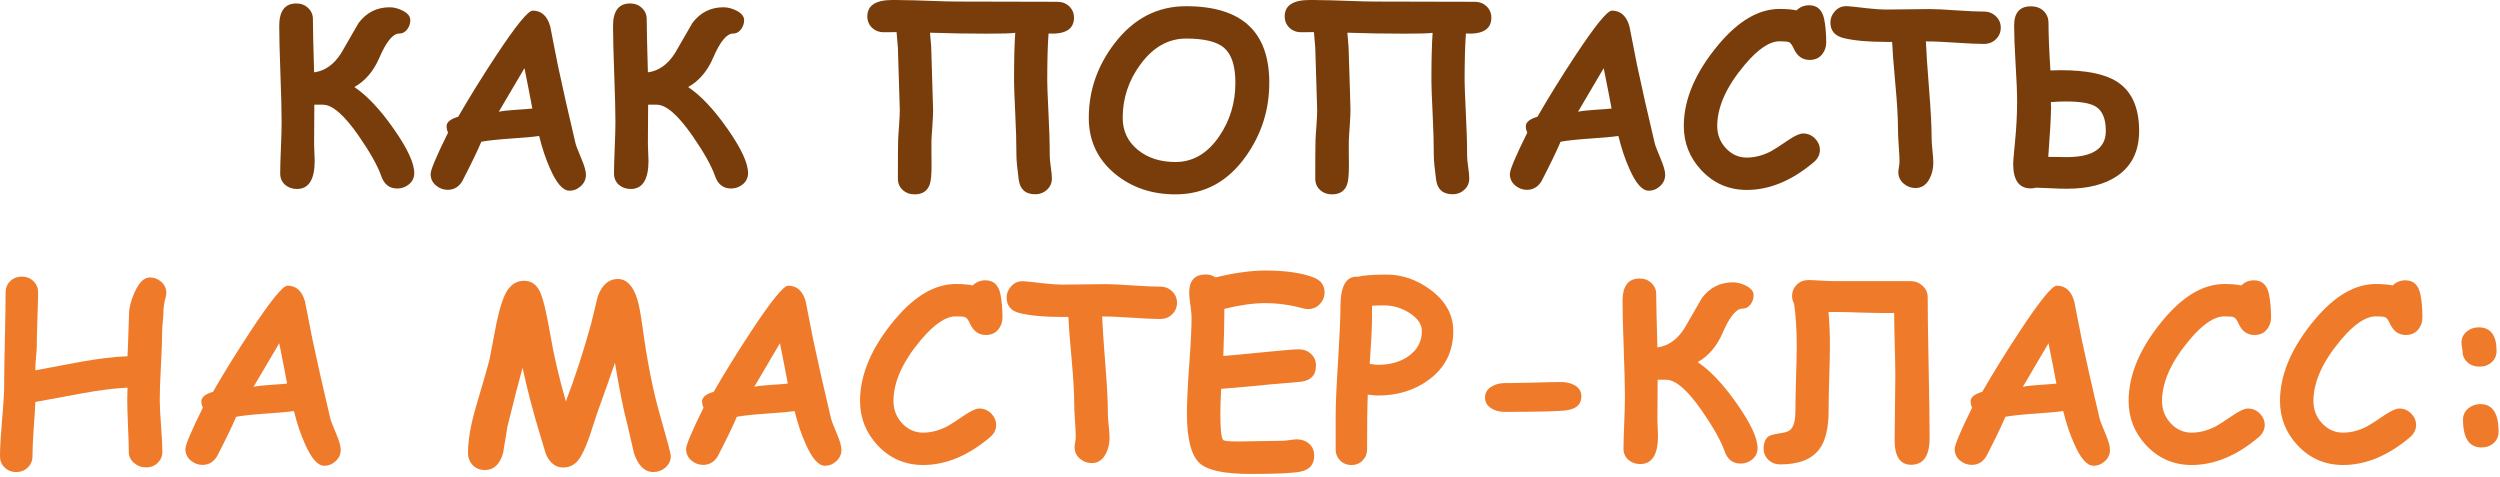 <?xml version="1.0" encoding="UTF-8"?> <svg xmlns="http://www.w3.org/2000/svg" width="818" height="156" viewBox="0 0 818 156" fill="none"><path d="M130 61.68C127.448 61.68 125.703 60.339 124.766 57.656C123.568 54.245 121.094 49.831 117.344 44.414C112.63 37.643 108.737 34.258 105.664 34.258H102.852C102.852 35.56 102.839 37.656 102.812 40.547C102.786 43.255 102.773 45.404 102.773 46.992C102.773 47.409 102.799 48.255 102.852 49.531C102.93 50.807 102.969 51.823 102.969 52.578C102.969 58.75 101.029 61.836 97.148 61.836C95.612 61.836 94.31 61.367 93.242 60.43C92.201 59.492 91.68 58.268 91.68 56.758C91.68 54.909 91.758 52.122 91.914 48.398C92.07 44.675 92.148 41.888 92.148 40.039C92.148 36.523 92.018 31.263 91.758 24.258C91.497 17.253 91.367 11.992 91.367 8.477C91.367 3.581 93.229 1.133 96.953 1.133C98.516 1.133 99.805 1.628 100.82 2.617C101.862 3.581 102.383 4.805 102.383 6.289C102.383 8.945 102.513 14.74 102.773 23.672C106.315 23.203 109.271 21.107 111.641 17.383C113.542 14.102 115.443 10.807 117.344 7.5C119.922 4.089 123.307 2.383 127.5 2.383C128.854 2.383 130.247 2.734 131.68 3.438C133.398 4.297 134.258 5.352 134.258 6.602C134.258 7.643 133.945 8.607 133.32 9.492C132.617 10.482 131.719 10.977 130.625 10.977C128.568 10.977 126.406 13.607 124.141 18.867C122.24 23.294 119.505 26.497 115.938 28.477C120.104 31.263 124.414 35.846 128.867 42.227C133.32 48.581 135.547 53.385 135.547 56.641C135.547 58.099 134.987 59.31 133.867 60.273C132.747 61.211 131.458 61.68 130 61.68Z" fill="#783D0A"></path><path d="M186.172 62.383C184.115 62.305 182.044 59.883 179.961 55.117C178.581 52.044 177.396 48.503 176.406 44.492C174.479 44.779 171.328 45.065 166.953 45.352C162.839 45.638 159.688 45.977 157.5 46.367C156.302 49.232 154.219 53.542 151.25 59.297C150.104 61.172 148.516 62.109 146.484 62.109C145.052 62.109 143.763 61.628 142.617 60.664C141.471 59.675 140.898 58.425 140.898 56.914C140.898 55.586 142.799 51.081 146.602 43.398C146.237 42.591 146.081 41.836 146.133 41.133C146.237 39.883 147.5 38.906 149.922 38.203C153.62 31.797 157.734 25.156 162.266 18.281C168.776 8.411 172.786 3.477 174.297 3.477C177.161 3.477 179.076 5.208 180.039 8.672C180.56 11.458 181.38 15.638 182.5 21.211C184.089 28.711 186.029 37.292 188.32 46.953C188.503 47.682 189.167 49.401 190.312 52.109C191.25 54.349 191.719 56.029 191.719 57.148C191.719 58.659 191.146 59.922 190 60.938C188.88 61.953 187.604 62.435 186.172 62.383ZM171.602 22.305C169.57 25.794 166.771 30.547 163.203 36.562C164.375 36.302 166.198 36.094 168.672 35.938C171.589 35.755 173.424 35.612 174.18 35.508C173.555 32.122 172.695 27.721 171.602 22.305Z" fill="#783D0A"></path><path d="M239.219 61.68C236.667 61.68 234.922 60.339 233.984 57.656C232.786 54.245 230.312 49.831 226.562 44.414C221.849 37.643 217.956 34.258 214.883 34.258H212.07C212.07 35.56 212.057 37.656 212.031 40.547C212.005 43.255 211.992 45.404 211.992 46.992C211.992 47.409 212.018 48.255 212.07 49.531C212.148 50.807 212.188 51.823 212.188 52.578C212.188 58.75 210.247 61.836 206.367 61.836C204.831 61.836 203.529 61.367 202.461 60.43C201.419 59.492 200.898 58.268 200.898 56.758C200.898 54.909 200.977 52.122 201.133 48.398C201.289 44.675 201.367 41.888 201.367 40.039C201.367 36.523 201.237 31.263 200.977 24.258C200.716 17.253 200.586 11.992 200.586 8.477C200.586 3.581 202.448 1.133 206.172 1.133C207.734 1.133 209.023 1.628 210.039 2.617C211.081 3.581 211.602 4.805 211.602 6.289C211.602 8.945 211.732 14.74 211.992 23.672C215.534 23.203 218.49 21.107 220.859 17.383C222.76 14.102 224.661 10.807 226.562 7.5C229.141 4.089 232.526 2.383 236.719 2.383C238.073 2.383 239.466 2.734 240.898 3.438C242.617 4.297 243.477 5.352 243.477 6.602C243.477 7.643 243.164 8.607 242.539 9.492C241.836 10.482 240.938 10.977 239.844 10.977C237.786 10.977 235.625 13.607 233.359 18.867C231.458 23.294 228.724 26.497 225.156 28.477C229.323 31.263 233.633 35.846 238.086 42.227C242.539 48.581 244.766 53.385 244.766 56.641C244.766 58.099 244.206 59.31 243.086 60.273C241.966 61.211 240.677 61.68 239.219 61.68Z" fill="#783D0A"></path><path d="M351.406 5.781C351.406 9.531 348.633 11.263 343.086 10.977C342.799 14.753 342.656 19.922 342.656 26.484C342.656 27.838 342.786 31.237 343.047 36.68C343.333 42.096 343.477 46.862 343.477 50.977C343.477 51.81 343.594 53.047 343.828 54.688C344.062 56.328 344.18 57.565 344.18 58.398C344.18 59.883 343.646 61.107 342.578 62.07C341.536 63.06 340.247 63.555 338.711 63.555C335.534 63.555 333.737 61.953 333.32 58.75C332.826 55 332.578 52.409 332.578 50.977C332.578 46.94 332.448 42.292 332.188 37.031C331.927 31.771 331.797 28.255 331.797 26.484C331.797 19.662 331.927 14.414 332.188 10.742C330.964 10.925 327.93 11.016 323.086 11.016C316.654 11.016 310.391 10.912 304.297 10.703C304.401 11.719 304.531 13.255 304.688 15.312C305.104 28.073 305.312 34.974 305.312 36.016C305.312 37.24 305.234 38.945 305.078 41.133C304.896 43.529 304.792 45.234 304.766 46.25C304.74 47.266 304.74 48.581 304.766 50.195C304.792 52.357 304.805 53.685 304.805 54.18C304.805 57.175 304.609 59.219 304.219 60.312C303.464 62.5 301.81 63.594 299.258 63.594C297.721 63.594 296.419 63.112 295.352 62.148C294.31 61.185 293.789 59.961 293.789 58.477C293.789 52.279 293.815 48.125 293.867 46.016C293.893 45.026 293.997 43.359 294.18 41.016C294.336 38.88 294.414 37.214 294.414 36.016C294.414 35.078 294.206 28.268 293.789 15.586C293.789 15.508 293.646 13.815 293.359 10.508C291.797 10.534 290.417 10.547 289.219 10.547C287.656 10.547 286.354 10.052 285.312 9.062C284.297 8.073 283.789 6.836 283.789 5.352C283.789 1.784 286.523 0 291.992 0C292.357 0 292.878 0 293.555 0C294.232 0.026 294.714 0.039 295 0.039C297.057 0.039 300.117 0.117 304.18 0.273C308.268 0.43 311.341 0.508 313.398 0.508L345.938 0.586C347.5 0.586 348.802 1.081 349.844 2.07C350.885 3.06 351.406 4.297 351.406 5.781Z" fill="#783D0A"></path><path d="M384.609 63.594C376.901 63.594 370.339 61.38 364.922 56.953C359.141 52.214 356.25 46.081 356.25 38.555C356.25 29.701 359.023 21.628 364.57 14.336C370.794 6.133 378.633 2.031 388.086 2.031C397.174 2.031 403.984 4.115 408.516 8.281C413.047 12.448 415.312 18.711 415.312 27.07C415.312 35.925 412.76 43.945 407.656 51.133C401.771 59.44 394.089 63.594 384.609 63.594ZM388.086 12.617C382.279 12.617 377.305 15.43 373.164 21.055C369.284 26.315 367.344 32.148 367.344 38.555C367.344 42.878 369.023 46.393 372.383 49.102C375.612 51.706 379.688 53.008 384.609 53.008C390.339 53.008 395.117 50.195 398.945 44.57C402.461 39.44 404.219 33.607 404.219 27.07C404.219 21.602 402.995 17.799 400.547 15.664C398.203 13.633 394.049 12.617 388.086 12.617Z" fill="#783D0A"></path><path d="M487.969 5.781C487.969 9.531 485.195 11.263 479.648 10.977C479.362 14.753 479.219 19.922 479.219 26.484C479.219 27.838 479.349 31.237 479.609 36.68C479.896 42.096 480.039 46.862 480.039 50.977C480.039 51.81 480.156 53.047 480.391 54.688C480.625 56.328 480.742 57.565 480.742 58.398C480.742 59.883 480.208 61.107 479.141 62.07C478.099 63.06 476.81 63.555 475.273 63.555C472.096 63.555 470.299 61.953 469.883 58.75C469.388 55 469.141 52.409 469.141 50.977C469.141 46.94 469.01 42.292 468.75 37.031C468.49 31.771 468.359 28.255 468.359 26.484C468.359 19.662 468.49 14.414 468.75 10.742C467.526 10.925 464.492 11.016 459.648 11.016C453.216 11.016 446.953 10.912 440.859 10.703C440.964 11.719 441.094 13.255 441.25 15.312C441.667 28.073 441.875 34.974 441.875 36.016C441.875 37.24 441.797 38.945 441.641 41.133C441.458 43.529 441.354 45.234 441.328 46.25C441.302 47.266 441.302 48.581 441.328 50.195C441.354 52.357 441.367 53.685 441.367 54.18C441.367 57.175 441.172 59.219 440.781 60.312C440.026 62.5 438.372 63.594 435.82 63.594C434.284 63.594 432.982 63.112 431.914 62.148C430.872 61.185 430.352 59.961 430.352 58.477C430.352 52.279 430.378 48.125 430.43 46.016C430.456 45.026 430.56 43.359 430.742 41.016C430.898 38.88 430.977 37.214 430.977 36.016C430.977 35.078 430.768 28.268 430.352 15.586C430.352 15.508 430.208 13.815 429.922 10.508C428.359 10.534 426.979 10.547 425.781 10.547C424.219 10.547 422.917 10.052 421.875 9.062C420.859 8.073 420.352 6.836 420.352 5.352C420.352 1.784 423.086 0 428.555 0C428.919 0 429.44 0 430.117 0C430.794 0.026 431.276 0.039 431.562 0.039C433.62 0.039 436.68 0.117 440.742 0.273C444.831 0.43 447.904 0.508 449.961 0.508L482.5 0.586C484.062 0.586 485.365 1.081 486.406 2.07C487.448 3.06 487.969 4.297 487.969 5.781Z" fill="#783D0A"></path><path d="M539.297 62.383C537.24 62.305 535.169 59.883 533.086 55.117C531.706 52.044 530.521 48.503 529.531 44.492C527.604 44.779 524.453 45.065 520.078 45.352C515.964 45.638 512.812 45.977 510.625 46.367C509.427 49.232 507.344 53.542 504.375 59.297C503.229 61.172 501.641 62.109 499.609 62.109C498.177 62.109 496.888 61.628 495.742 60.664C494.596 59.675 494.023 58.425 494.023 56.914C494.023 55.586 495.924 51.081 499.727 43.398C499.362 42.591 499.206 41.836 499.258 41.133C499.362 39.883 500.625 38.906 503.047 38.203C506.745 31.797 510.859 25.156 515.391 18.281C521.901 8.411 525.911 3.477 527.422 3.477C530.286 3.477 532.201 5.208 533.164 8.672C533.685 11.458 534.505 15.638 535.625 21.211C537.214 28.711 539.154 37.292 541.445 46.953C541.628 47.682 542.292 49.401 543.438 52.109C544.375 54.349 544.844 56.029 544.844 57.148C544.844 58.659 544.271 59.922 543.125 60.938C542.005 61.953 540.729 62.435 539.297 62.383ZM524.727 22.305C522.695 25.794 519.896 30.547 516.328 36.562C517.5 36.302 519.323 36.094 521.797 35.938C524.714 35.755 526.549 35.612 527.305 35.508C526.68 32.122 525.82 27.721 524.727 22.305Z" fill="#783D0A"></path><path d="M592.109 19.609C589.766 19.609 588.034 18.372 586.914 15.898C586.393 14.727 585.872 14.023 585.352 13.789C584.961 13.607 583.932 13.516 582.266 13.516C578.984 13.516 575.195 16.068 570.898 21.172C564.883 28.307 561.875 34.987 561.875 41.211C561.875 44.05 562.826 46.484 564.727 48.516C566.628 50.547 568.906 51.562 571.562 51.562C574.141 51.562 576.758 50.885 579.414 49.531C580.352 49.036 582.331 47.76 585.352 45.703C587.383 44.349 588.919 43.672 589.961 43.672C591.523 43.672 592.852 44.245 593.945 45.391C594.961 46.458 595.469 47.682 595.469 49.062C595.469 50.599 594.792 51.94 593.438 53.086C586.276 59.128 578.984 62.148 571.562 62.148C565.703 62.148 560.755 60.013 556.719 55.742C552.865 51.628 550.938 46.784 550.938 41.211C550.938 32.487 554.753 23.581 562.383 14.492C568.867 6.784 575.495 2.93 582.266 2.93C583.411 2.93 584.44 2.969 585.352 3.047C586.289 3.125 587.109 3.242 587.812 3.398C588.958 2.279 590.339 1.719 591.953 1.719C594.609 1.719 596.25 3.242 596.875 6.289C597.318 8.477 597.539 11.029 597.539 13.945C597.539 15.247 597.161 16.432 596.406 17.5C595.417 18.906 593.984 19.609 592.109 19.609Z" fill="#783D0A"></path><path d="M649.141 14.375C647.109 14.375 643.945 14.232 639.648 13.945C635.508 13.659 632.344 13.529 630.156 13.555C630.26 16.523 630.612 21.81 631.211 29.414C631.758 36.133 632.031 41.445 632.031 45.352C632.031 46.237 632.122 47.552 632.305 49.297C632.487 51.042 632.578 52.357 632.578 53.242C632.578 55.195 632.161 56.953 631.328 58.516C630.26 60.521 628.737 61.523 626.758 61.523C625.326 61.523 624.062 61.068 622.969 60.156C621.745 59.141 621.133 57.865 621.133 56.328C621.133 55.964 621.198 55.417 621.328 54.688C621.458 53.932 621.523 53.359 621.523 52.969C621.523 51.771 621.432 49.961 621.25 47.539C621.094 45.117 621.016 43.294 621.016 42.07C621.016 38.581 620.742 33.854 620.195 27.891C619.57 21.042 619.206 16.315 619.102 13.711H617.07C611.263 13.711 606.654 13.294 603.242 12.461C600.352 11.758 598.906 10.052 598.906 7.344C598.906 6.016 599.375 4.818 600.312 3.75C601.406 2.474 602.839 1.901 604.609 2.031C605.521 2.083 607.591 2.305 610.82 2.695C613.398 2.982 615.482 3.125 617.07 3.125C618.659 3.125 621.029 3.099 624.18 3.047C627.357 2.995 629.74 2.969 631.328 2.969C633.307 2.969 636.276 3.112 640.234 3.398C644.193 3.659 647.161 3.789 649.141 3.789C650.703 3.789 652.005 4.297 653.047 5.312C654.115 6.328 654.648 7.578 654.648 9.062C654.648 10.547 654.115 11.81 653.047 12.852C652.005 13.867 650.703 14.375 649.141 14.375Z" fill="#783D0A"></path><path d="M676.25 61.758C675.026 61.758 673.346 61.706 671.211 61.602C668.763 61.497 667.083 61.432 666.172 61.406C665.599 61.562 665.026 61.641 664.453 61.641C660.625 61.641 658.711 58.958 658.711 53.594C658.711 52.891 658.893 50.69 659.258 46.992C659.753 42.096 660 37.513 660 33.242C660 30.299 659.831 26.159 659.492 20.82C659.18 15.456 659.023 11.302 659.023 8.359C659.023 4.167 660.846 2.07 664.492 2.07C666.315 2.07 667.76 2.63 668.828 3.75C669.792 4.766 670.273 6.042 670.273 7.578C670.273 11.328 670.482 16.484 670.898 23.047C672.253 22.995 673.372 22.969 674.258 22.969C682.539 22.969 688.633 24.193 692.539 26.641C697.461 29.713 699.922 35.117 699.922 42.852C699.922 49.414 697.526 54.323 692.734 57.578C688.646 60.365 683.151 61.758 676.25 61.758ZM675.938 33.203C674.661 33.203 673.034 33.268 671.055 33.398C671.081 33.945 671.094 34.531 671.094 35.156C671.094 37.995 670.794 43.385 670.195 51.328C672.643 51.38 674.661 51.406 676.25 51.406C684.766 51.406 689.023 48.555 689.023 42.852C689.023 38.893 687.93 36.237 685.742 34.883C683.971 33.763 680.703 33.203 675.938 33.203Z" fill="#783D0A"></path><path d="M54.258 97.031C53.737 98.932 53.477 100.586 53.477 101.992C53.477 102.721 53.398 103.854 53.242 105.391C53.112 106.901 53.047 108.021 53.047 108.75C53.047 111.224 52.917 114.896 52.656 119.766C52.396 124.635 52.266 128.307 52.266 130.781C52.266 132.682 52.409 135.521 52.695 139.297C52.982 143.073 53.125 145.911 53.125 147.812C53.125 149.245 52.617 150.456 51.602 151.445C50.586 152.435 49.323 152.93 47.812 152.93C46.276 152.93 44.948 152.435 43.828 151.445C42.708 150.482 42.148 149.297 42.148 147.891C42.148 145.99 42.057 143.138 41.875 139.336C41.719 135.534 41.641 132.682 41.641 130.781C41.641 129.297 41.667 127.982 41.719 126.836C37.63 127.018 32.578 127.656 26.562 128.75C21.562 129.661 16.562 130.586 11.562 131.523C11.51 133.294 11.328 136.25 11.016 140.391C10.755 144.036 10.625 147.018 10.625 149.336C10.625 150.768 10.117 151.979 9.102 152.969C8.086 153.958 6.823 154.453 5.312 154.453C3.802 154.453 2.539 153.958 1.523 152.969C0.508 151.979 0 150.768 0 149.336C0 146.706 0.221 142.773 0.664 137.539C1.133 132.305 1.367 128.372 1.367 125.742C1.367 122.409 1.445 117.396 1.602 110.703C1.758 103.984 1.836 98.958 1.836 95.625C1.836 94.193 2.344 92.982 3.359 91.992C4.375 91.003 5.638 90.508 7.148 90.508C8.659 90.508 9.922 91.003 10.938 91.992C11.953 92.982 12.461 94.193 12.461 95.625C12.461 97.604 12.383 100.586 12.227 104.57C12.096 108.529 12.031 111.497 12.031 113.477C12.031 114.128 11.94 115.378 11.758 117.227C11.602 118.945 11.537 120.26 11.562 121.172L26.562 118.359C32.422 117.318 37.474 116.719 41.719 116.562C41.823 114.818 41.992 110.13 42.227 102.5C42.279 100.495 42.891 98.19 44.062 95.586C45.521 92.383 47.175 90.781 49.023 90.781C50.404 90.781 51.628 91.237 52.695 92.148C53.841 93.138 54.414 94.375 54.414 95.859C54.414 96.25 54.362 96.641 54.258 97.031Z" fill="#EF7A2A"></path><path d="M105.938 152.383C103.88 152.305 101.81 149.883 99.727 145.117C98.346 142.044 97.162 138.503 96.172 134.492C94.245 134.779 91.094 135.065 86.719 135.352C82.604 135.638 79.453 135.977 77.266 136.367C76.068 139.232 73.984 143.542 71.016 149.297C69.87 151.172 68.281 152.109 66.25 152.109C64.818 152.109 63.529 151.628 62.383 150.664C61.237 149.674 60.664 148.424 60.664 146.914C60.664 145.586 62.565 141.081 66.367 133.398C66.003 132.591 65.846 131.836 65.898 131.133C66.003 129.883 67.266 128.906 69.688 128.203C73.385 121.797 77.5 115.156 82.031 108.281C88.542 98.412 92.552 93.477 94.062 93.477C96.927 93.477 98.841 95.208 99.805 98.672C100.326 101.458 101.146 105.638 102.266 111.211C103.854 118.711 105.794 127.292 108.086 136.953C108.268 137.682 108.932 139.401 110.078 142.109C111.016 144.349 111.484 146.029 111.484 147.148C111.484 148.659 110.911 149.922 109.766 150.938C108.646 151.953 107.37 152.435 105.938 152.383ZM91.367 112.305C89.336 115.794 86.537 120.547 82.969 126.562C84.141 126.302 85.963 126.094 88.438 125.938C91.354 125.755 93.19 125.612 93.945 125.508C93.32 122.122 92.461 117.721 91.367 112.305Z" fill="#EF7A2A"></path><path d="M170.977 120.352C169.805 124.57 168.164 130.938 166.055 139.453C165.56 142.396 165.078 145.326 164.609 148.242C163.542 151.94 161.576 153.789 158.711 153.789C156.914 153.789 155.495 153.177 154.453 151.953C153.568 150.911 153.125 149.674 153.125 148.242C153.125 144.023 154.023 138.88 155.82 132.812C158.503 123.724 159.948 118.685 160.156 117.695C160.911 113.685 161.68 109.674 162.461 105.664C163.633 100.143 164.896 96.471 166.25 94.648C167.63 92.799 169.362 91.875 171.445 91.875C173.815 91.875 175.56 93.073 176.68 95.469C177.721 97.734 178.841 102.37 180.039 109.375C181.185 116.172 182.891 123.49 185.156 131.328C188.125 123.594 190.885 115.104 193.438 105.859L195.625 96.875C197.031 93.151 199.206 91.289 202.148 91.289C204.987 91.289 207.096 93.451 208.477 97.773C209.049 99.518 209.661 102.773 210.312 107.539C211.823 118.633 213.724 128.138 216.016 136.055C218.333 144.102 219.492 148.477 219.492 149.18C219.492 150.716 218.88 152.005 217.656 153.047C216.51 153.984 215.221 154.453 213.789 154.453C210.951 154.453 208.841 152.422 207.461 148.359L205.273 138.906C204.023 134.219 202.669 127.487 201.211 118.711C200.039 122.201 198.099 127.682 195.391 135.156L193.047 142.344C192.083 145.182 191.081 147.513 190.039 149.336C188.659 151.758 186.732 152.969 184.258 152.969C181.81 152.969 179.935 151.523 178.633 148.633L176.445 141.367C174.414 134.701 172.591 127.695 170.977 120.352Z" fill="#EF7A2A"></path><path d="M269.766 152.383C267.708 152.305 265.638 149.883 263.555 145.117C262.174 142.044 260.99 138.503 260 134.492C258.073 134.779 254.922 135.065 250.547 135.352C246.432 135.638 243.281 135.977 241.094 136.367C239.896 139.232 237.812 143.542 234.844 149.297C233.698 151.172 232.109 152.109 230.078 152.109C228.646 152.109 227.357 151.628 226.211 150.664C225.065 149.674 224.492 148.424 224.492 146.914C224.492 145.586 226.393 141.081 230.195 133.398C229.831 132.591 229.674 131.836 229.727 131.133C229.831 129.883 231.094 128.906 233.516 128.203C237.214 121.797 241.328 115.156 245.859 108.281C252.37 98.412 256.38 93.477 257.891 93.477C260.755 93.477 262.669 95.208 263.633 98.672C264.154 101.458 264.974 105.638 266.094 111.211C267.682 118.711 269.622 127.292 271.914 136.953C272.096 137.682 272.76 139.401 273.906 142.109C274.844 144.349 275.312 146.029 275.312 147.148C275.312 148.659 274.74 149.922 273.594 150.938C272.474 151.953 271.198 152.435 269.766 152.383ZM255.195 112.305C253.164 115.794 250.365 120.547 246.797 126.562C247.969 126.302 249.792 126.094 252.266 125.938C255.182 125.755 257.018 125.612 257.773 125.508C257.148 122.122 256.289 117.721 255.195 112.305Z" fill="#EF7A2A"></path><path d="M322.578 109.609C320.234 109.609 318.503 108.372 317.383 105.898C316.862 104.727 316.341 104.023 315.82 103.789C315.43 103.607 314.401 103.516 312.734 103.516C309.453 103.516 305.664 106.068 301.367 111.172C295.352 118.307 292.344 124.987 292.344 131.211C292.344 134.049 293.294 136.484 295.195 138.516C297.096 140.547 299.375 141.562 302.031 141.562C304.609 141.562 307.227 140.885 309.883 139.531C310.82 139.036 312.799 137.76 315.82 135.703C317.852 134.349 319.388 133.672 320.43 133.672C321.992 133.672 323.32 134.245 324.414 135.391C325.43 136.458 325.938 137.682 325.938 139.062C325.938 140.599 325.26 141.94 323.906 143.086C316.745 149.128 309.453 152.148 302.031 152.148C296.172 152.148 291.224 150.013 287.188 145.742C283.333 141.628 281.406 136.784 281.406 131.211C281.406 122.487 285.221 113.581 292.852 104.492C299.336 96.784 305.964 92.93 312.734 92.93C313.88 92.93 314.909 92.969 315.82 93.047C316.758 93.125 317.578 93.242 318.281 93.398C319.427 92.279 320.807 91.719 322.422 91.719C325.078 91.719 326.719 93.242 327.344 96.289C327.786 98.477 328.008 101.029 328.008 103.945C328.008 105.247 327.63 106.432 326.875 107.5C325.885 108.906 324.453 109.609 322.578 109.609Z" fill="#EF7A2A"></path><path d="M379.609 104.375C377.578 104.375 374.414 104.232 370.117 103.945C365.977 103.659 362.812 103.529 360.625 103.555C360.729 106.523 361.081 111.81 361.68 119.414C362.227 126.133 362.5 131.445 362.5 135.352C362.5 136.237 362.591 137.552 362.773 139.297C362.956 141.042 363.047 142.357 363.047 143.242C363.047 145.195 362.63 146.953 361.797 148.516C360.729 150.521 359.206 151.523 357.227 151.523C355.794 151.523 354.531 151.068 353.438 150.156C352.214 149.141 351.602 147.865 351.602 146.328C351.602 145.964 351.667 145.417 351.797 144.688C351.927 143.932 351.992 143.359 351.992 142.969C351.992 141.771 351.901 139.961 351.719 137.539C351.562 135.117 351.484 133.294 351.484 132.07C351.484 128.581 351.211 123.854 350.664 117.891C350.039 111.042 349.674 106.315 349.57 103.711H347.539C341.732 103.711 337.122 103.294 333.711 102.461C330.82 101.758 329.375 100.052 329.375 97.344C329.375 96.016 329.844 94.818 330.781 93.75C331.875 92.474 333.307 91.901 335.078 92.031C335.99 92.083 338.06 92.305 341.289 92.695C343.867 92.982 345.951 93.125 347.539 93.125C349.128 93.125 351.497 93.099 354.648 93.047C357.826 92.995 360.208 92.969 361.797 92.969C363.776 92.969 366.745 93.112 370.703 93.398C374.661 93.659 377.63 93.789 379.609 93.789C381.172 93.789 382.474 94.297 383.516 95.312C384.583 96.328 385.117 97.578 385.117 99.062C385.117 100.547 384.583 101.81 383.516 102.852C382.474 103.867 381.172 104.375 379.609 104.375Z" fill="#EF7A2A"></path><path d="M428.008 101.133C427.487 101.133 426.94 101.055 426.367 100.898C422.148 99.753 418.047 99.18 414.062 99.18C412.109 99.18 410.013 99.336 407.773 99.648C405.534 99.961 403.151 100.43 400.625 101.055C400.625 104.518 400.508 109.661 400.273 116.484C401.732 116.38 406.823 115.898 415.547 115.039C420.521 114.544 423.672 114.297 425 114.297C426.536 114.297 427.852 114.792 428.945 115.781C430.039 116.745 430.586 118.034 430.586 119.648C430.586 122.747 428.932 124.505 425.625 124.922C423.542 125.078 420.43 125.339 416.289 125.703C412.591 126.12 407.018 126.628 399.57 127.227C399.388 130.534 399.297 133.203 399.297 135.234C399.297 140.339 399.596 143.242 400.195 143.945C400.482 144.284 402.122 144.453 405.117 144.453C406.732 144.453 409.167 144.414 412.422 144.336C415.677 144.258 418.112 144.219 419.727 144.219C420.247 144.219 421.016 144.141 422.031 143.984C423.047 143.828 423.802 143.75 424.297 143.75C425.807 143.75 427.096 144.18 428.164 145.039C429.388 146.003 430 147.357 430 149.102C430 152.018 428.477 153.763 425.43 154.336C422.826 154.831 417.422 155.078 409.219 155.078C400.729 155.078 395.195 153.932 392.617 151.641C389.779 149.115 388.359 143.646 388.359 135.234C388.359 131.745 388.607 126.51 389.102 119.531C389.622 112.526 389.883 107.292 389.883 103.828C389.883 102.917 389.753 101.576 389.492 99.805C389.232 98.008 389.102 96.654 389.102 95.742C389.102 91.784 390.924 89.805 394.57 89.805C395.716 89.805 396.771 90.13 397.734 90.781C400.755 90.026 403.62 89.466 406.328 89.102C409.062 88.711 411.641 88.516 414.062 88.516C420.625 88.516 425.872 89.271 429.805 90.781C432.201 91.693 433.398 93.346 433.398 95.742C433.398 97.096 432.93 98.294 431.992 99.336C430.951 100.534 429.622 101.133 428.008 101.133Z" fill="#EF7A2A"></path><path d="M450.82 129.414C450.378 129.414 449.284 129.323 447.539 129.141C447.383 132.786 447.305 138.776 447.305 147.109C447.305 148.49 446.823 149.674 445.859 150.664C444.896 151.654 443.672 152.148 442.188 152.148C440.703 152.148 439.466 151.654 438.477 150.664C437.513 149.674 437.031 148.49 437.031 147.109V136.211C437.031 132.174 437.292 126.198 437.812 118.281C438.307 110.234 438.568 104.232 438.594 100.273C438.62 93.503 440.521 90.26 444.297 90.547C445.182 90.312 446.406 90.143 447.969 90.039C449.531 89.909 451.432 89.844 453.672 89.844C458.776 89.844 463.568 91.497 468.047 94.805C473.021 98.503 475.508 103.008 475.508 108.32C475.508 114.987 472.865 120.286 467.578 124.219C462.891 127.682 457.305 129.414 450.82 129.414ZM452.773 99.922C451.94 99.922 451.198 99.935 450.547 99.961C449.922 99.961 449.388 99.987 448.945 100.039C448.945 101.263 448.932 103.099 448.906 105.547C448.854 108.438 448.607 112.943 448.164 119.062C449.492 119.271 450.378 119.375 450.82 119.375C454.883 119.375 458.255 118.411 460.938 116.484C463.802 114.427 465.234 111.706 465.234 108.32C465.234 106.107 463.893 104.141 461.211 102.422C458.633 100.755 455.82 99.922 452.773 99.922Z" fill="#EF7A2A"></path><path d="M511.484 134.375C507.891 134.635 501.497 134.766 492.305 134.766C490.69 134.766 489.271 134.401 488.047 133.672C486.615 132.786 485.898 131.589 485.898 130.078C485.898 128.568 486.615 127.37 488.047 126.484C489.271 125.729 490.69 125.352 492.305 125.352C494.362 125.352 497.448 125.299 501.562 125.195C505.677 125.065 508.763 125 510.82 125C512.435 125 513.854 125.326 515.078 125.977C516.641 126.81 517.422 128.047 517.422 129.688C517.422 132.526 515.443 134.089 511.484 134.375Z" fill="#EF7A2A"></path><path d="M569.531 151.68C566.979 151.68 565.234 150.339 564.297 147.656C563.099 144.245 560.625 139.831 556.875 134.414C552.161 127.643 548.268 124.258 545.195 124.258H542.383C542.383 125.56 542.37 127.656 542.344 130.547C542.318 133.255 542.305 135.404 542.305 136.992C542.305 137.409 542.331 138.255 542.383 139.531C542.461 140.807 542.5 141.823 542.5 142.578C542.5 148.75 540.56 151.836 536.68 151.836C535.143 151.836 533.841 151.367 532.773 150.43C531.732 149.492 531.211 148.268 531.211 146.758C531.211 144.909 531.289 142.122 531.445 138.398C531.602 134.674 531.68 131.888 531.68 130.039C531.68 126.523 531.549 121.263 531.289 114.258C531.029 107.253 530.898 101.992 530.898 98.477C530.898 93.581 532.76 91.133 536.484 91.133C538.047 91.133 539.336 91.628 540.352 92.617C541.393 93.581 541.914 94.805 541.914 96.289C541.914 98.945 542.044 104.74 542.305 113.672C545.846 113.203 548.802 111.107 551.172 107.383C553.073 104.102 554.974 100.807 556.875 97.5C559.453 94.088 562.839 92.383 567.031 92.383C568.385 92.383 569.779 92.734 571.211 93.438C572.93 94.297 573.789 95.352 573.789 96.602C573.789 97.643 573.477 98.607 572.852 99.492C572.148 100.482 571.25 100.977 570.156 100.977C568.099 100.977 565.938 103.607 563.672 108.867C561.771 113.294 559.036 116.497 555.469 118.477C559.635 121.263 563.945 125.846 568.398 132.227C572.852 138.581 575.078 143.385 575.078 146.641C575.078 148.099 574.518 149.31 573.398 150.273C572.279 151.211 570.99 151.68 569.531 151.68Z" fill="#EF7A2A"></path><path d="M625.312 152.07C621.719 152.07 619.922 149.375 619.922 143.984C619.922 141.693 619.961 138.242 620.039 133.633C620.117 128.997 620.156 125.534 620.156 123.242C620.156 120.768 620.091 117.292 619.961 112.812C619.831 107.995 619.766 104.531 619.766 102.422C618.464 102.422 617.422 102.422 616.641 102.422C614.844 102.422 612.148 102.37 608.555 102.266C604.961 102.135 602.266 102.07 600.469 102.07C599.818 102.07 599.089 102.083 598.281 102.109C598.594 105.443 598.75 109.18 598.75 113.32C598.75 115.664 598.672 119.193 598.516 123.906C598.385 128.594 598.32 132.109 598.32 134.453C598.32 140.13 597.292 144.323 595.234 147.031C592.76 150.312 588.516 151.953 582.5 151.953C580.964 151.953 579.674 151.458 578.633 150.469C577.591 149.479 577.07 148.242 577.07 146.758C577.07 144.674 577.721 143.281 579.023 142.578C579.57 142.292 581.081 141.953 583.555 141.562C584.753 141.354 585.612 140.924 586.133 140.273C587.018 139.18 587.461 137.24 587.461 134.453C587.461 132.109 587.526 128.594 587.656 123.906C587.812 119.193 587.891 115.664 587.891 113.32C587.891 107.982 587.604 103.333 587.031 99.375C586.589 98.594 586.367 97.747 586.367 96.836C586.367 95.404 586.875 94.18 587.891 93.164C588.906 92.148 590.182 91.641 591.719 91.641C592.682 91.641 594.128 91.706 596.055 91.836C598.008 91.94 599.479 91.992 600.469 91.992H625.156C626.667 91.992 627.969 92.5 629.062 93.516C630.182 94.531 630.742 95.768 630.742 97.227C630.742 102.331 630.846 110.013 631.055 120.273C631.263 130.534 631.367 138.216 631.367 143.32C631.367 149.154 629.349 152.07 625.312 152.07Z" fill="#EF7A2A"></path><path d="M684.844 152.383C682.786 152.305 680.716 149.883 678.633 145.117C677.253 142.044 676.068 138.503 675.078 134.492C673.151 134.779 670 135.065 665.625 135.352C661.51 135.638 658.359 135.977 656.172 136.367C654.974 139.232 652.891 143.542 649.922 149.297C648.776 151.172 647.188 152.109 645.156 152.109C643.724 152.109 642.435 151.628 641.289 150.664C640.143 149.674 639.57 148.424 639.57 146.914C639.57 145.586 641.471 141.081 645.273 133.398C644.909 132.591 644.753 131.836 644.805 131.133C644.909 129.883 646.172 128.906 648.594 128.203C652.292 121.797 656.406 115.156 660.938 108.281C667.448 98.412 671.458 93.477 672.969 93.477C675.833 93.477 677.747 95.208 678.711 98.672C679.232 101.458 680.052 105.638 681.172 111.211C682.76 118.711 684.701 127.292 686.992 136.953C687.174 137.682 687.839 139.401 688.984 142.109C689.922 144.349 690.391 146.029 690.391 147.148C690.391 148.659 689.818 149.922 688.672 150.938C687.552 151.953 686.276 152.435 684.844 152.383ZM670.273 112.305C668.242 115.794 665.443 120.547 661.875 126.562C663.047 126.302 664.87 126.094 667.344 125.938C670.26 125.755 672.096 125.612 672.852 125.508C672.227 122.122 671.367 117.721 670.273 112.305Z" fill="#EF7A2A"></path><path d="M737.656 109.609C735.312 109.609 733.581 108.372 732.461 105.898C731.94 104.727 731.419 104.023 730.898 103.789C730.508 103.607 729.479 103.516 727.812 103.516C724.531 103.516 720.742 106.068 716.445 111.172C710.43 118.307 707.422 124.987 707.422 131.211C707.422 134.049 708.372 136.484 710.273 138.516C712.174 140.547 714.453 141.562 717.109 141.562C719.688 141.562 722.305 140.885 724.961 139.531C725.898 139.036 727.878 137.76 730.898 135.703C732.93 134.349 734.466 133.672 735.508 133.672C737.07 133.672 738.398 134.245 739.492 135.391C740.508 136.458 741.016 137.682 741.016 139.062C741.016 140.599 740.339 141.94 738.984 143.086C731.823 149.128 724.531 152.148 717.109 152.148C711.25 152.148 706.302 150.013 702.266 145.742C698.411 141.628 696.484 136.784 696.484 131.211C696.484 122.487 700.299 113.581 707.93 104.492C714.414 96.784 721.042 92.93 727.812 92.93C728.958 92.93 729.987 92.969 730.898 93.047C731.836 93.125 732.656 93.242 733.359 93.398C734.505 92.279 735.885 91.719 737.5 91.719C740.156 91.719 741.797 93.242 742.422 96.289C742.865 98.477 743.086 101.029 743.086 103.945C743.086 105.247 742.708 106.432 741.953 107.5C740.964 108.906 739.531 109.609 737.656 109.609Z" fill="#EF7A2A"></path><path d="M787.188 109.609C784.844 109.609 783.112 108.372 781.992 105.898C781.471 104.727 780.951 104.023 780.43 103.789C780.039 103.607 779.01 103.516 777.344 103.516C774.062 103.516 770.273 106.068 765.977 111.172C759.961 118.307 756.953 124.987 756.953 131.211C756.953 134.049 757.904 136.484 759.805 138.516C761.706 140.547 763.984 141.562 766.641 141.562C769.219 141.562 771.836 140.885 774.492 139.531C775.43 139.036 777.409 137.76 780.43 135.703C782.461 134.349 783.997 133.672 785.039 133.672C786.602 133.672 787.93 134.245 789.023 135.391C790.039 136.458 790.547 137.682 790.547 139.062C790.547 140.599 789.87 141.94 788.516 143.086C781.354 149.128 774.062 152.148 766.641 152.148C760.781 152.148 755.833 150.013 751.797 145.742C747.943 141.628 746.016 136.784 746.016 131.211C746.016 122.487 749.831 113.581 757.461 104.492C763.945 96.784 770.573 92.93 777.344 92.93C778.49 92.93 779.518 92.969 780.43 93.047C781.367 93.125 782.188 93.242 782.891 93.398C784.036 92.279 785.417 91.719 787.031 91.719C789.688 91.719 791.328 93.242 791.953 96.289C792.396 98.477 792.617 101.029 792.617 103.945C792.617 105.247 792.24 106.432 791.484 107.5C790.495 108.906 789.062 109.609 787.188 109.609Z" fill="#EF7A2A"></path><path d="M811.328 119.961C809.714 119.961 808.372 119.479 807.305 118.516C806.263 117.552 805.742 116.328 805.742 114.844C805.742 114.557 805.677 114.115 805.547 113.516C805.443 112.917 805.391 112.461 805.391 112.148C805.391 110.69 805.938 109.492 807.031 108.555C808.151 107.591 809.479 107.109 811.016 107.109C814.922 107.109 816.875 109.688 816.875 114.844C816.875 116.328 816.341 117.552 815.273 118.516C814.232 119.479 812.917 119.961 811.328 119.961ZM811.953 146.406C807.917 146.406 805.898 143.359 805.898 137.266C805.898 135.807 806.484 134.583 807.656 133.594C808.776 132.682 810.091 132.227 811.602 132.227C815.56 132.227 817.539 135.234 817.539 141.25C817.539 142.734 817.005 143.971 815.938 144.961C814.87 145.924 813.542 146.406 811.953 146.406Z" fill="#EF7A2A"></path></svg> 